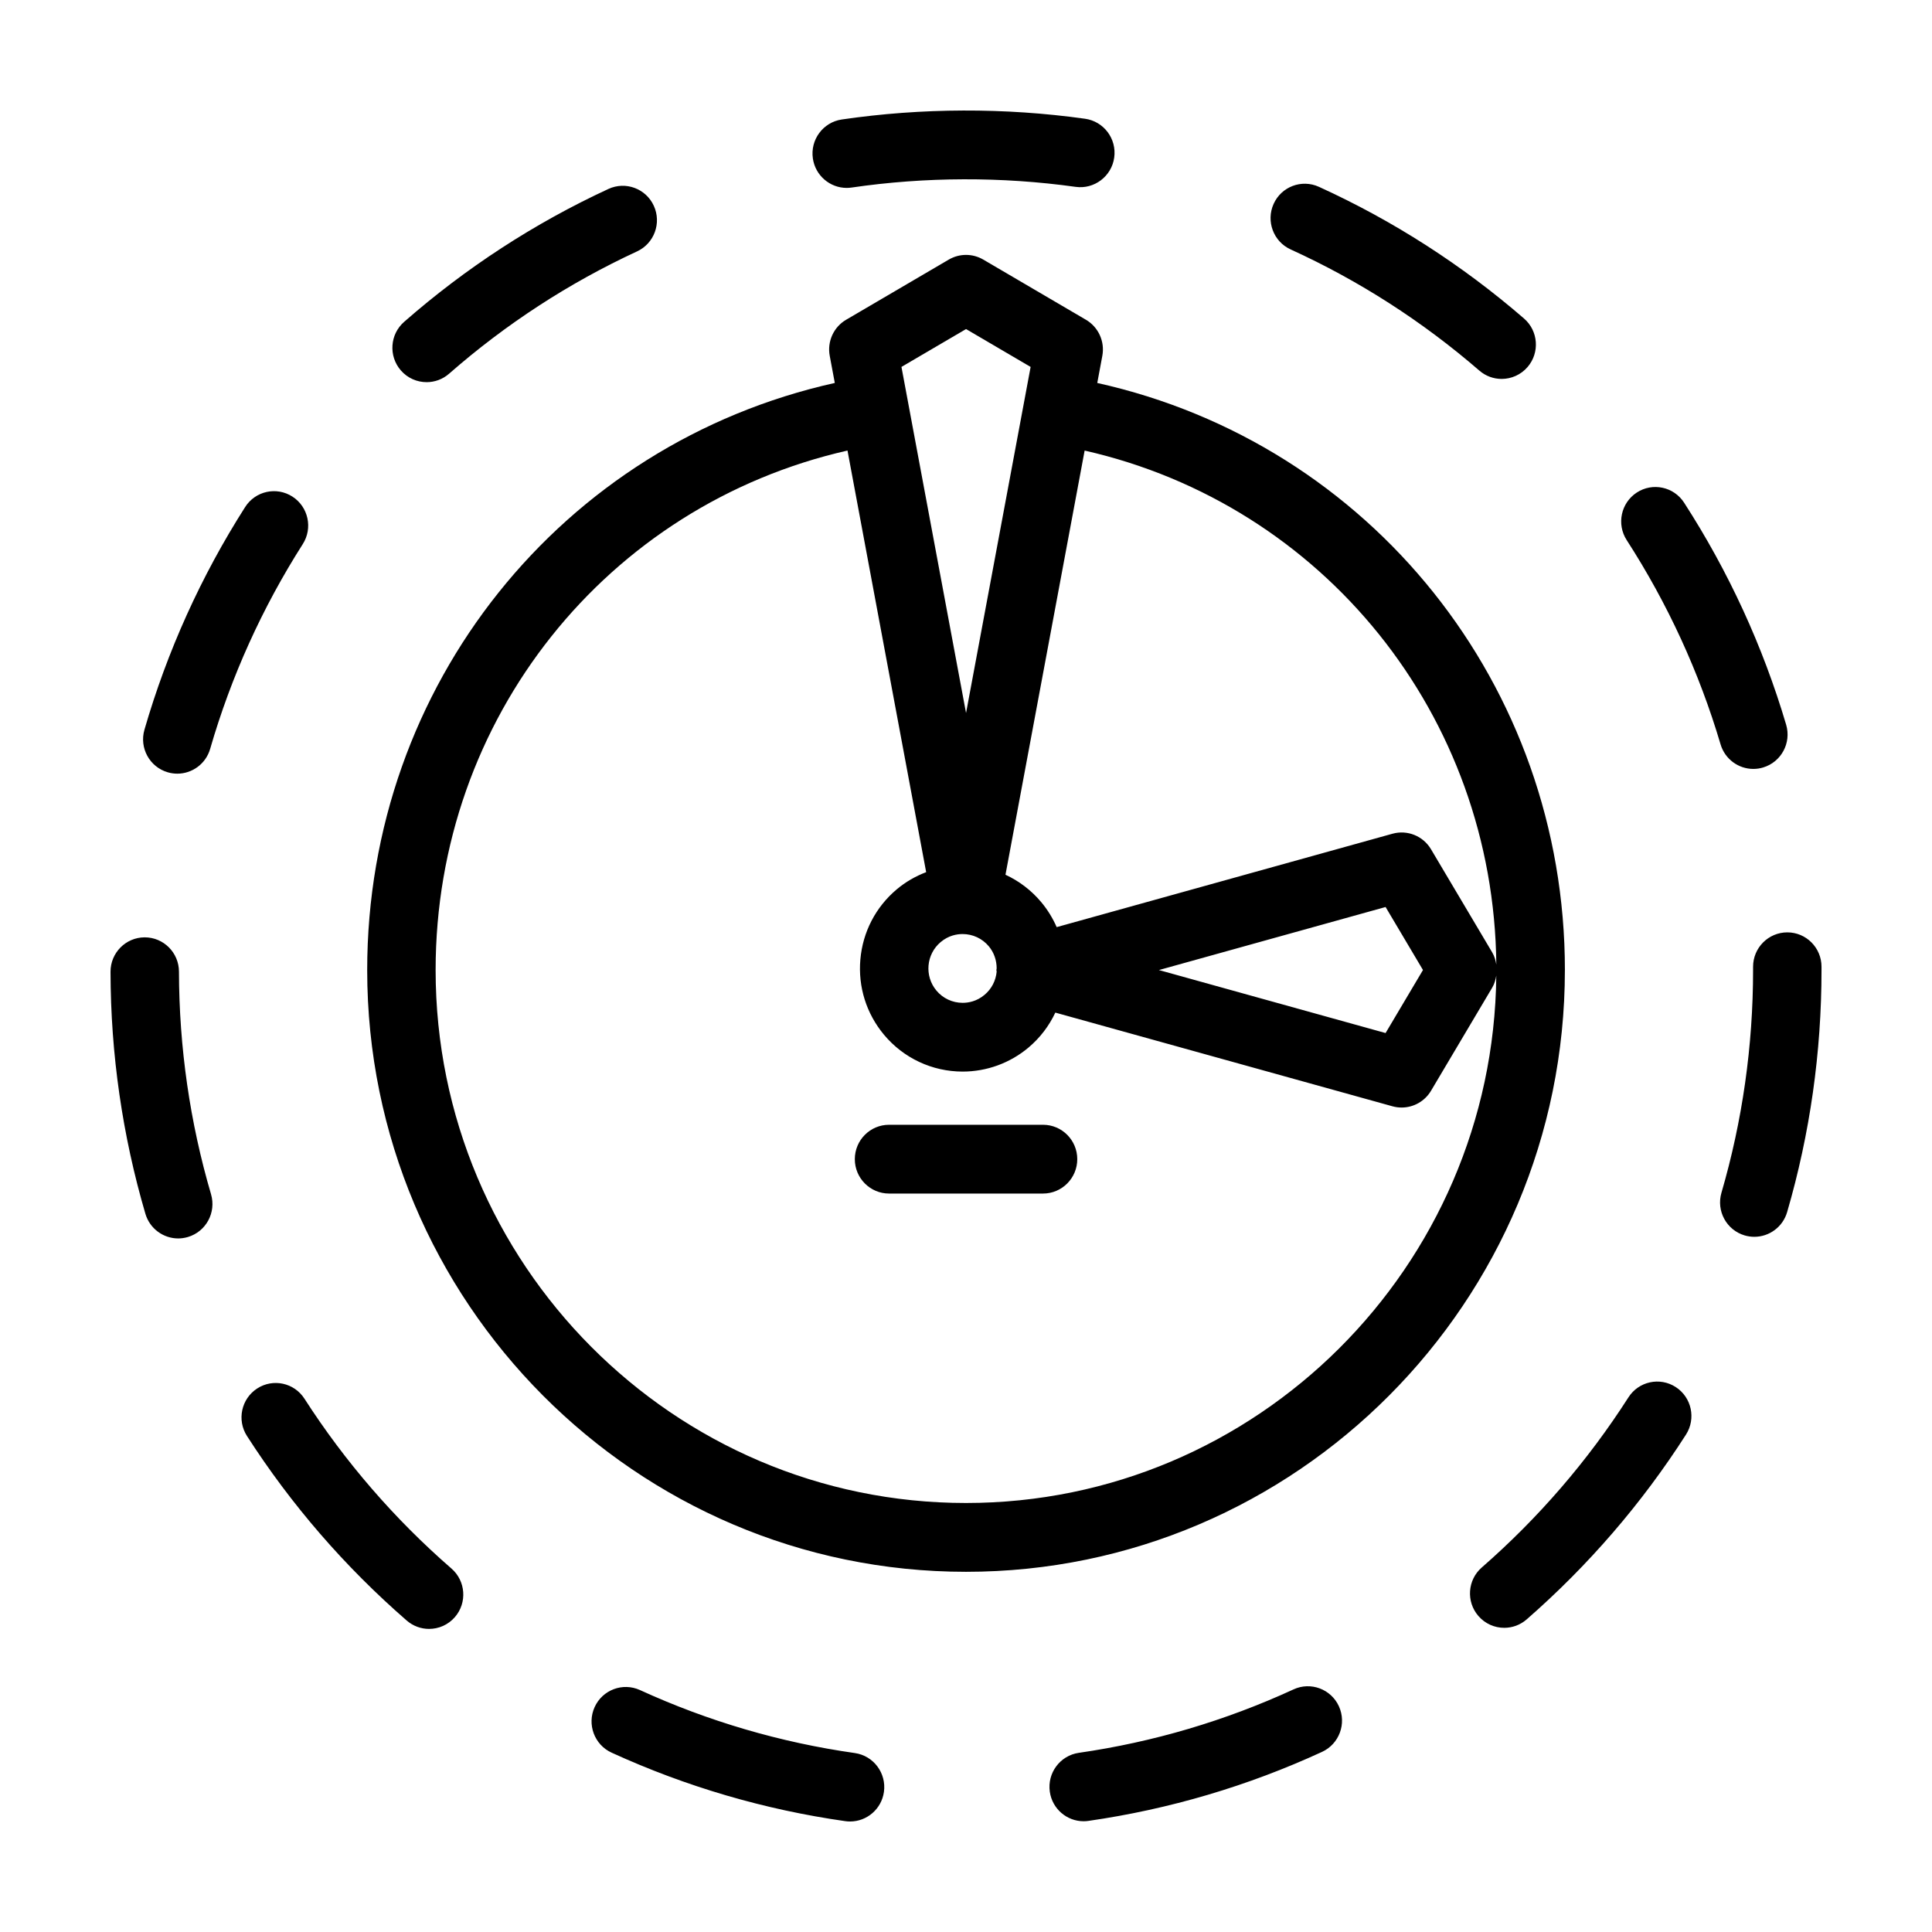 <?xml version="1.0" encoding="UTF-8"?>
<!-- Uploaded to: SVG Repo, www.svgrepo.com, Generator: SVG Repo Mixer Tools -->
<svg fill="#000000" width="800px" height="800px" version="1.1" viewBox="144 144 512 512" xmlns="http://www.w3.org/2000/svg">
 <path d="m199.93 460.5c1.414 4.828-1.328 9.895-6.133 11.32-0.855 0.25-1.719 0.379-2.57 0.379-3.914 0-7.527-2.57-8.695-6.535-6.09-20.73-9.203-42.316-9.242-64.129-0.012-5.031 4.039-9.117 9.047-9.129h0.02c5.004 0 9.059 4.066 9.07 9.094 0.039 20.082 2.902 39.93 8.504 59zm24.758 54.176c-2.719-4.238-8.332-5.445-12.539-2.711-4.207 2.731-5.41 8.367-2.695 12.594 11.719 18.227 25.961 34.676 42.324 48.895 1.719 1.492 3.824 2.223 5.926 2.223 2.543 0 5.074-1.066 6.867-3.152 3.273-3.805 2.856-9.562-0.934-12.848-15.055-13.09-28.164-28.23-38.949-45zm-36.234-166.01c0.848 0.246 1.699 0.363 2.539 0.363 3.93 0 7.551-2.59 8.699-6.57 5.543-19.16 13.805-37.418 24.547-54.27 2.699-4.238 1.473-9.875-2.746-12.586-4.219-2.715-9.824-1.48-12.523 2.762-11.684 18.324-20.66 38.18-26.691 59.012-1.402 4.832 1.363 9.887 6.176 11.289zm411.51-7.41c1.176 3.961 4.777 6.516 8.688 6.516 0.863 0 1.727-0.121 2.59-0.383 4.801-1.438 7.535-6.508 6.106-11.332-6.156-20.793-15.262-40.594-27.043-58.844-2.727-4.223-8.348-5.426-12.543-2.684-4.203 2.742-5.394 8.383-2.672 12.605 10.84 16.789 19.211 35 24.875 54.121zm-231.58-147.46c0.434 0 0.875-0.035 1.316-0.098 19.492-2.852 39.824-2.91 59.348-0.18 4.922 0.695 9.547-2.781 10.23-7.769 0.691-4.984-2.766-9.586-7.727-10.281-21.215-2.973-43.293-2.902-64.469 0.195-4.953 0.727-8.387 5.352-7.668 10.328 0.66 4.535 4.535 7.805 8.969 7.805zm117.65 16.305c18.082 8.242 34.91 19.043 50.004 32.109 1.715 1.484 3.82 2.207 5.914 2.207 2.543 0 5.082-1.074 6.879-3.164 3.269-3.812 2.84-9.566-0.953-12.848-16.41-14.199-34.691-25.941-54.355-34.898-4.578-2.082-9.941-0.051-12.004 4.535-2.062 4.582-0.043 9.984 4.516 12.059zm-228.97 35.176c2.109 0 4.238-0.742 5.953-2.246 15.023-13.16 31.781-24.062 49.805-32.406 4.551-2.106 6.539-7.516 4.445-12.086-2.09-4.57-7.477-6.57-12.031-4.465-19.598 9.07-37.812 20.918-54.141 35.223-3.773 3.305-4.168 9.059-0.875 12.855 1.793 2.07 4.309 3.125 6.844 3.125zm360.59 145.81c-5.008 0-9.07 4.082-9.07 9.113v0.875c0 20.07-2.82 39.934-8.383 59.02-1.406 4.828 1.352 9.891 6.16 11.305 0.852 0.246 1.703 0.367 2.551 0.367 3.926 0 7.543-2.578 8.699-6.559 6.047-20.742 9.109-42.32 9.109-64.129v-0.879c0-5.031-4.059-9.113-9.066-9.113zm-247.11 217.49c-19.699-2.797-38.863-8.418-56.949-16.695-4.559-2.074-9.934-0.059-12.012 4.516-2.074 4.578-0.066 9.984 4.492 12.07 19.672 9.004 40.512 15.113 61.93 18.156 0.434 0.066 0.855 0.09 1.277 0.09 4.445 0 8.328-3.289 8.969-7.836 0.699-4.981-2.75-9.59-7.707-10.301zm217.54-96.992c-4.223-2.734-9.828-1.5-12.531 2.731-10.758 16.797-23.832 31.957-38.867 45.082-3.785 3.293-4.188 9.055-0.898 12.852 1.793 2.074 4.312 3.141 6.852 3.141 2.106 0 4.223-0.734 5.941-2.231 16.332-14.254 30.539-30.727 42.223-48.977 2.707-4.234 1.492-9.871-2.719-12.598zm-101.28 80.121c-18.066 8.316-37.211 13.977-56.906 16.812-4.953 0.711-8.398 5.332-7.688 10.312 0.645 4.543 4.523 7.82 8.961 7.82 0.43 0 0.863-0.031 1.301-0.098 21.41-3.082 42.234-9.234 61.883-18.285 4.555-2.098 6.555-7.508 4.469-12.082-2.082-4.57-7.484-6.578-12.02-4.481zm71.906-190.62c0 87.926-71.191 159.46-158.7 159.46s-158.7-71.539-158.7-159.46c0-75.512 51.586-139.5 123.92-155.6l-1.344-7.195c-0.707-3.789 1.031-7.613 4.344-9.551l27.207-15.945c2.828-1.656 6.312-1.656 9.141 0l27.207 15.945c3.309 1.941 5.047 5.762 4.344 9.551l-1.344 7.199c72.34 16.086 123.93 80.086 123.93 155.59zm-127.27-137.68-20.977 112.41c3.606 1.668 6.852 4.121 9.477 7.262 1.699 2.031 3.059 4.262 4.09 6.621l88.996-24.754c3.945-1.094 8.117 0.594 10.207 4.117l16.219 27.336c0.598 1.012 0.91 2.117 1.09 3.238-0.648-66.047-45.828-121.87-109.1-136.23zm79.754 120.96-60.07 16.707 60.07 16.695 9.91-16.703zm-119.04 22.141c1.727 2.07 4.262 3.254 6.957 3.254 1.5 0 3.727-0.367 5.82-2.133 1.844-1.551 2.973-3.727 3.195-6.133-0.004-0.145-0.07-0.277-0.07-0.422 0-0.152 0.066-0.289 0.07-0.438 0-2.137-0.695-4.191-2.074-5.848-1.727-2.07-4.262-3.254-6.953-3.254-1.5 0-3.727 0.367-5.82 2.133-3.836 3.231-4.34 8.984-1.125 12.84zm-9.258-165.27 17.117 91.719 17.113-91.715-17.113-10.035zm157.64 161.29c-0.18 1.109-0.488 2.203-1.082 3.203l-16.219 27.336c-1.664 2.805-4.656 4.445-7.789 4.445-0.801 0-1.617-0.105-2.418-0.328l-89.355-24.832c-1.652 3.512-4.031 6.664-7.082 9.238-4.887 4.125-11.094 6.394-17.477 6.394-8.066 0-15.668-3.559-20.848-9.766-4.672-5.598-6.898-12.688-6.262-19.957 0.637-7.273 4.051-13.863 9.617-18.555 2.344-1.977 4.996-3.496 7.82-4.574l-20.848-111.73c-63.758 14.477-109.15 71.004-109.15 137.68 0 77.879 63.059 141.23 140.56 141.23 77.02-0.004 139.75-62.574 140.53-139.79zm-120.12 39.551h-40.809c-5.008 0-9.07 4.082-9.07 9.113s4.062 9.113 9.07 9.113h40.809c5.008 0 9.07-4.082 9.07-9.113 0-5.035-4.062-9.113-9.07-9.113z"/>
</svg>